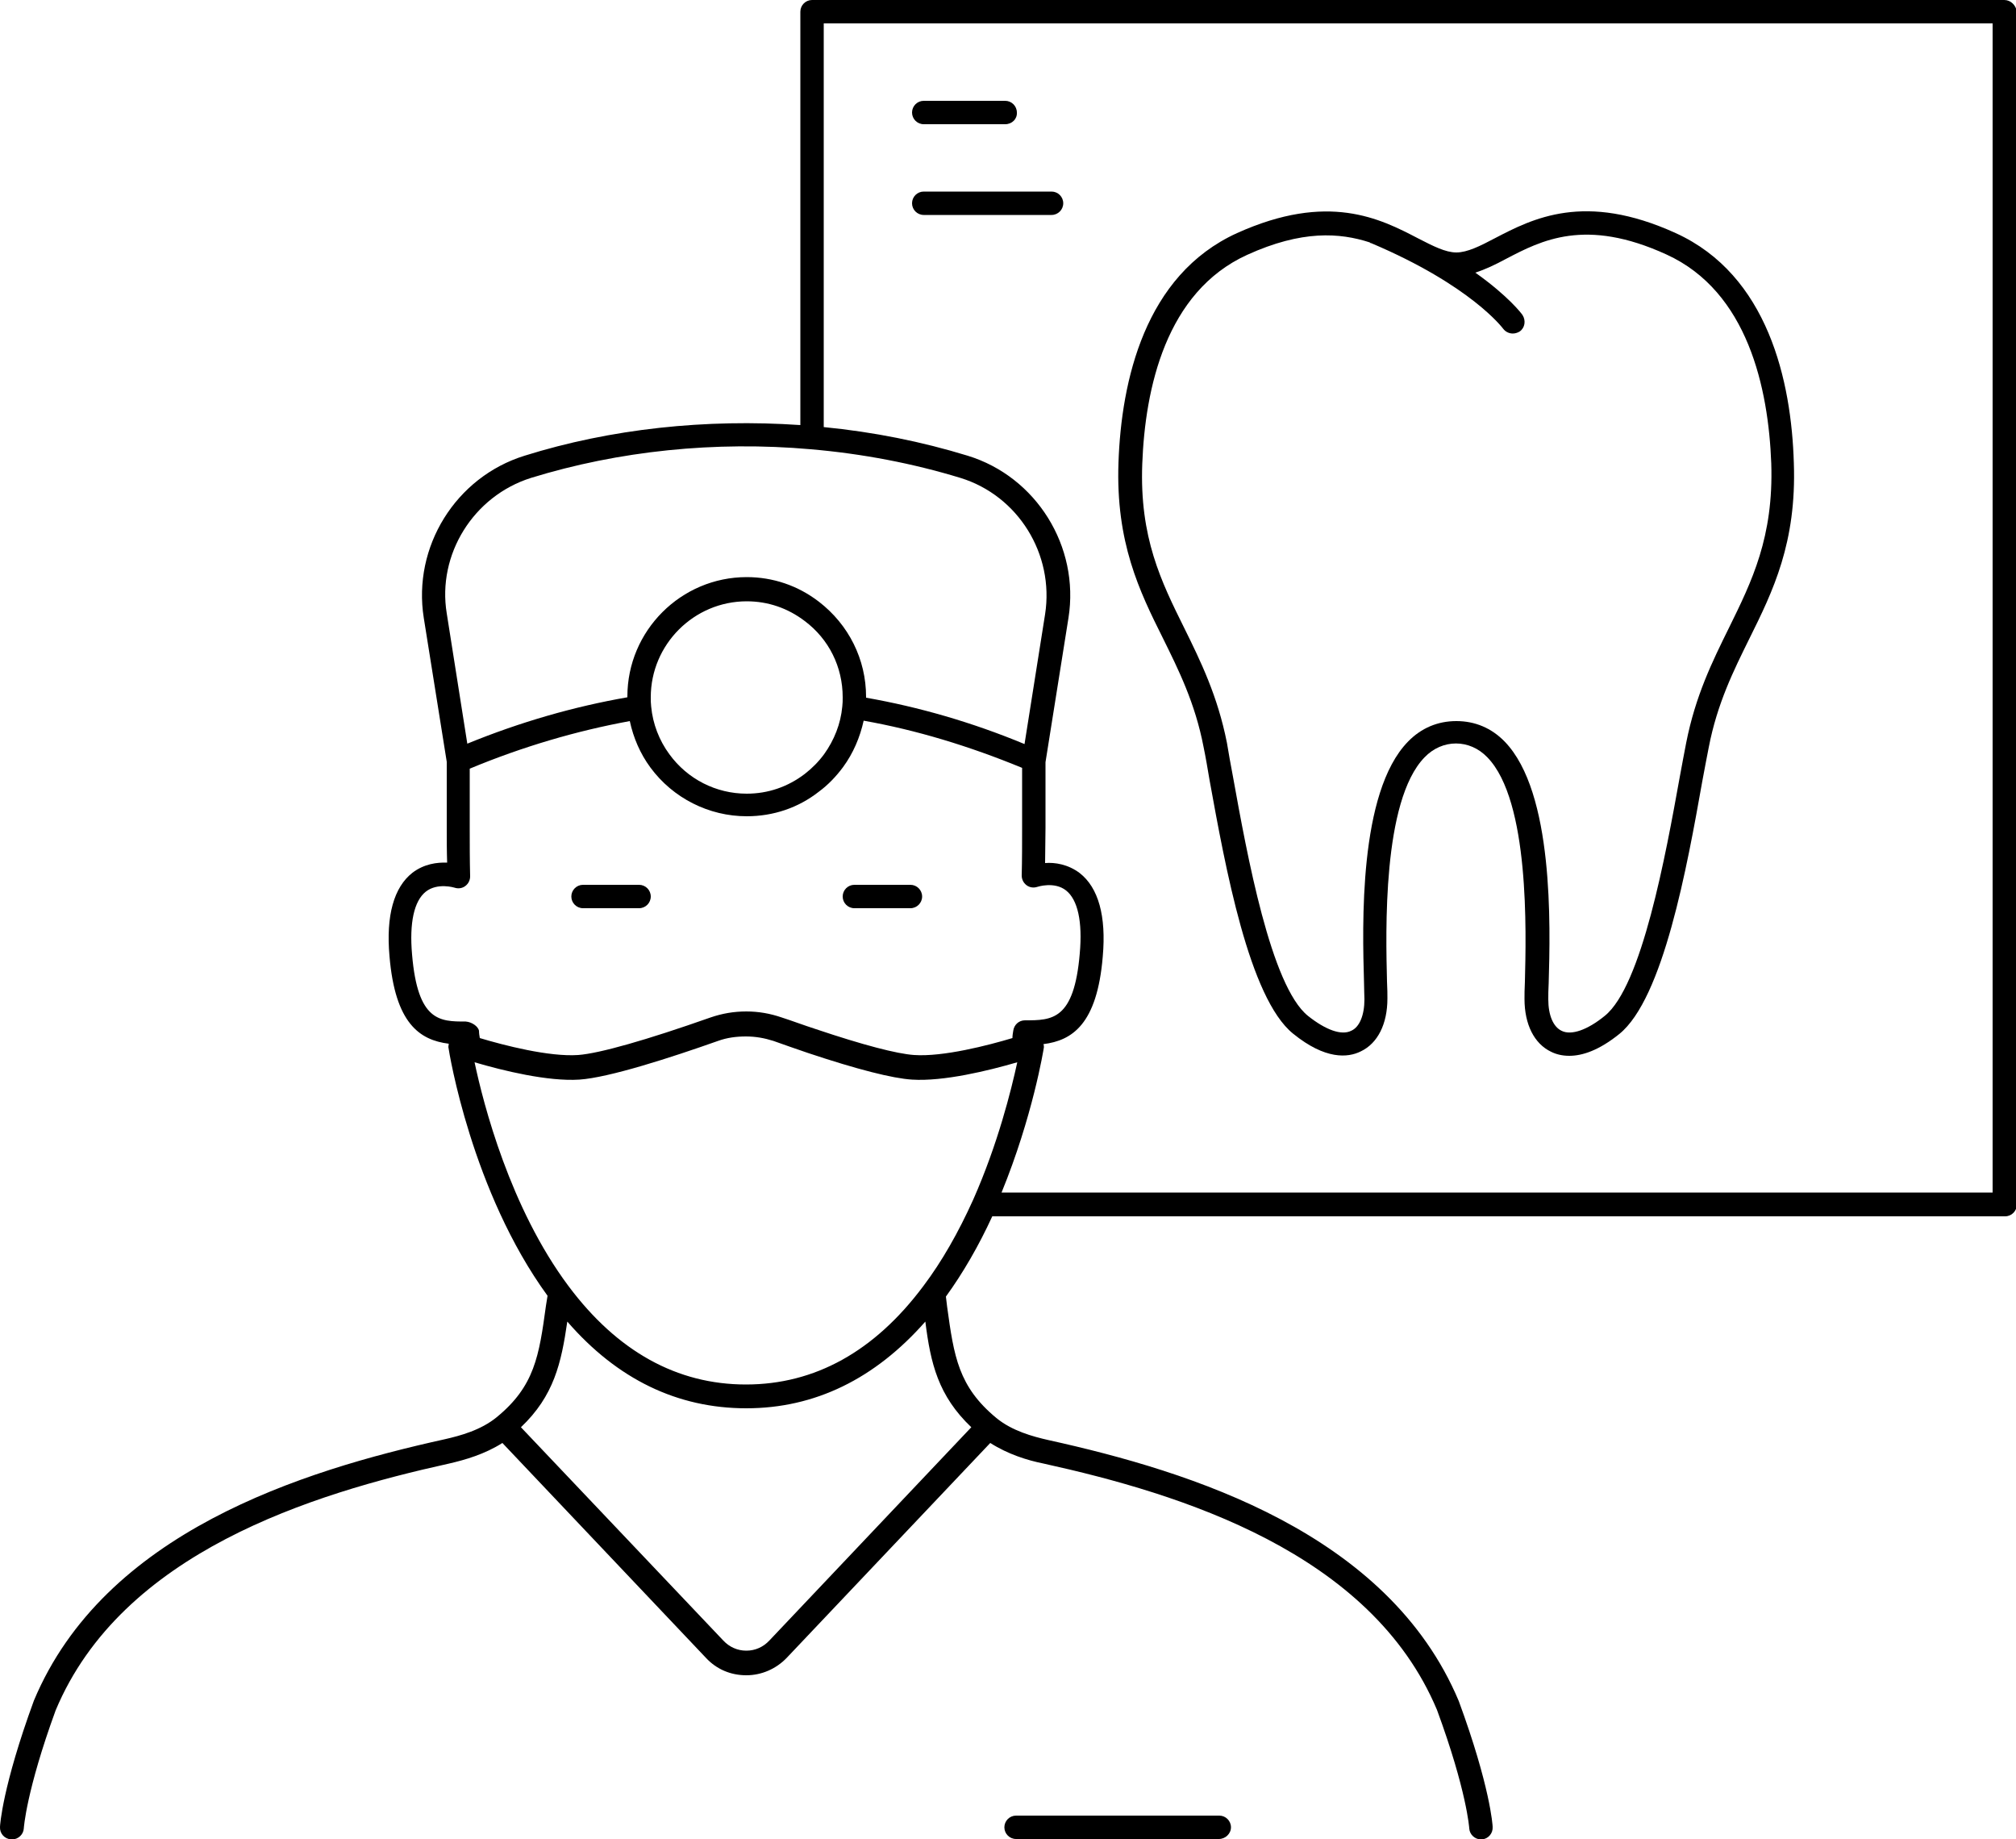 <svg xmlns="http://www.w3.org/2000/svg" viewBox="0 0 500 456"><path d="M415.6 57.8c-22.6-10.3-35.5-3.6-44.9 1.3-3.6 1.9-6.8 3.5-9.5 3.5s-5.8-1.6-9.5-3.5c-9.4-4.9-22.3-11.5-44.9-1.3-22.9 10.4-28.7 36.7-29.4 56.9-.7 19.8 5.2 31.9 11 43.5 3.9 7.9 8 16.1 10.1 27 .5 2.4 1 5.3 1.5 8.3 3.9 21.5 9.8 54 20.7 62.8 8 6.5 13.6 6 16.8 4.4 4.2-2 6.6-6.8 6.6-13.1 0-1 0-2.4-.1-4.2-.3-12.2-1.2-44.8 9.3-55.6 4.4-4.6 11.2-4.6 15.6 0 10.5 10.8 9.6 43.4 9.3 55.6-.1 1.8-.1 3.3-.1 4.3 0 6.3 2.4 11.1 6.6 13.1 1.2.6 2.7 1 4.5 1 3.2 0 7.3-1.3 12.4-5.4 10.9-8.8 16.8-41.3 20.6-62.7.6-3.1 1.1-6 1.6-8.4 2.1-10.9 6.2-19.1 10.1-27 5.8-11.7 11.7-23.7 11-43.5-.6-20.3-6.4-46.6-29.3-57zm13.2 97.9c-4.1 8.3-8.3 16.8-10.6 28.5-.5 2.5-1 5.3-1.6 8.5-3.5 19.4-9.4 51.8-18.6 59.2-4.3 3.5-8.3 4.9-10.7 3.7-2.1-1-3.3-3.9-3.3-7.8 0-1 0-2.4.1-4.1.4-14.1 1.3-47.2-10.9-59.8-3.3-3.4-7.4-5.1-12-5.1s-8.7 1.7-12 5.1c-12.3 12.6-11.3 45.7-10.9 59.8 0 1.7.1 3.1.1 4.1 0 3.9-1.2 6.9-3.3 7.8-2.4 1.2-6.3-.2-10.7-3.7-9.2-7.4-15.1-39.9-18.6-59.3-.6-3.1-1.1-6-1.5-8.4-2.3-11.6-6.5-20.2-10.6-28.5-5.7-11.5-11.1-22.4-10.4-40.7.7-18.6 5.8-42.6 26-51.8 13.6-6.2 23-5.5 30.4-3.1.1.1.2.2.4.2 24.8 10.5 32.6 21.1 32.7 21.2.6.8 1.5 1.2 2.4 1.2.6 0 1.2-.2 1.7-.5 1.3-.9 1.6-2.7.7-4.1-.2-.3-3.4-4.6-11.7-10.5 2.5-.8 5-2 7.6-3.4 8.8-4.6 19.7-10.3 39.8-1.1 20.2 9.2 25.3 33.2 26 51.8.6 18.3-4.8 29.2-10.5 40.8zM249.3 30.8h-20.2c-1.6 0-2.9-1.3-2.9-2.9 0-1.6 1.3-2.9 2.9-2.9h20.2c1.6 0 2.9 1.3 2.9 2.9.1 1.6-1.2 2.9-2.9 2.9zM260.8 53.3h-31.7c-1.6 0-2.9-1.3-2.9-2.9 0-1.6 1.3-2.9 2.9-2.9h31.7c1.6 0 2.9 1.3 2.9 2.9 0 1.6-1.3 2.9-2.9 2.9zM302.3 456H252c-1.6 0-2.9-1.3-2.9-2.9s1.3-2.9 2.9-2.9h50.4c1.6 0 2.9 1.3 2.9 2.9s-1.4 2.9-3 2.9z"/><path d="M497.1 0H201.4c-1.6 0-2.9 1.3-2.9 2.9v102.5c-23.4-1.6-47 .9-68.4 7.6-17.1 5.3-27.8 22.6-25 40.2l5.7 35.7v16.3c0 2.9 0 5.9.1 8.7-2.5-.1-5.7.3-8.6 2.5-4.6 3.6-6.6 10.6-5.7 20.7 1.4 16.7 7.5 20.8 14.7 21.7 0 .3-.1.5-.1.8.2 1.5 5.8 35.9 24.6 61.7l-.4 2.5c-1.7 12.4-2.8 19.9-12.2 27.6-3.9 3.2-9 4.6-13 5.5-35.3 7.8-84.3 23-101.8 64.8C.6 443 0 452.6 0 453c-.1 1.6 1.1 3 2.8 3.1H3c1.5 0 2.8-1.2 2.9-2.7 0-.1.6-9.3 7.9-29.3 16.4-39.2 63.6-53.7 97.6-61.2 3.9-.9 8.8-2.3 13.2-5.1l50.5 53.3c2.6 2.8 6.1 4.3 10 4.3 3.8 0 7.4-1.6 10-4.3l50.5-53.3c4.4 2.8 9.2 4.3 13.2 5.1 34 7.5 81.2 22 97.6 61.1 7.4 20.1 8 29.3 8 29.4.1 1.5 1.4 2.7 2.9 2.7h.2c1.6-.1 2.8-1.5 2.7-3.1 0-.4-.6-10-8.4-31.2-17.5-41.7-66.4-56.9-101.7-64.7-4-.9-9.1-2.3-13-5.5-9.4-7.8-10.5-15.2-12.2-27.6l-.3-2.5c4.2-5.8 8.1-12.5 11.5-19.9h251.2c1.6 0 2.9-1.3 2.9-2.9V2.9c-.2-1.6-1.5-2.9-3.1-2.9zM131.7 118.5c21.7-6.7 45.7-9.2 69.4-7.1 12.8 1.1 25.3 3.5 37.1 7.1 14.3 4.4 23.3 18.9 21 33.8l-5.1 32.2c-13-5.4-26.2-9.2-39.3-11.5v-.2c0-9.3-4.3-17.9-11.7-23.6-5.2-4-11.4-6.1-17.9-6.1-16.3 0-29.6 13.3-29.6 29.6v.2c-13.2 2.3-26.5 6.1-39.7 11.5l-5.1-32.3c-2.4-14.6 6.6-29.1 20.9-33.6zm77.3 54.4c0 .8 0 1.5-.1 2.3-.4 4.3-2 8.3-4.5 11.8-1.4 1.9-3 3.5-4.8 4.9-4.2 3.2-9.1 4.9-14.4 4.9-7.6 0-14.7-3.6-19.2-9.8-2.5-3.4-4.1-7.5-4.5-11.8-.1-.8-.1-1.5-.1-2.3 0-13.1 10.7-23.8 23.8-23.8 5.3 0 10.2 1.7 14.4 4.9 6 4.5 9.4 11.4 9.4 18.9zm-93.5 80.4c-6.4 0-11.9 0-13.3-16.6-.7-7.9.5-13.3 3.4-15.6 2.9-2.3 7.1-1 7.1-1 .9.3 1.9.2 2.7-.4.8-.6 1.2-1.5 1.2-2.4-.1-4-.1-8-.1-12.1v-14.6c13.2-5.5 26.6-9.4 39.7-11.8.9 4.2 2.6 8.1 5.1 11.5 5.6 7.6 14.5 12.1 23.9 12.1 6.6 0 12.8-2.1 17.9-6.1 2.3-1.7 4.3-3.8 6-6.1 2.5-3.4 4.2-7.4 5.1-11.5 13 2.3 26.2 6.3 39.3 11.7V205c0 4.1 0 8.1-.1 12.1 0 .9.4 1.8 1.2 2.4.8.6 1.8.7 2.7.4 0 0 4.2-1.4 7.1.9 2.9 2.3 4.1 7.7 3.4 15.6-1.4 16.6-6.9 16.6-13.6 16.6-1.5 0-2.7 1.1-2.9 2.6-.1.6-.2 1.2-.2 1.8-6 1.8-17.2 4.7-24.4 4.2-4.3-.3-12.7-2.5-24.3-6.4-3.1-1-6-2.1-8.5-2.9-2.9-1-5.8-1.5-8.8-1.5-3.1 0-6 .5-8.9 1.5-15.9 5.6-27.5 8.9-32.8 9.3-7.2.5-18.4-2.4-24.4-4.2-.1-.6-.2-1.2-.2-1.8-.2-1.1-1.8-2.2-3.3-2.3zm125.4 100.6-50.1 52.9c-1.5 1.6-3.5 2.5-5.7 2.5s-4.2-.9-5.7-2.5l-50.2-52.9c8.2-7.8 10-15.9 11.5-26.2 12.4 14.3 27.3 21.5 44.4 21.5 17 0 31.9-7.3 44.4-21.5 1.3 10.4 3.2 18.4 11.4 26.2zm.5-56.5c-3.7 8.2-7.8 15.4-12.4 21.5-12.1 16.2-26.9 24.4-44 24.4s-31.9-8.2-44-24.4c-14.5-19.4-21.1-45.1-23.3-55.5 7.1 2.1 18.2 4.8 26 4.3 7.4-.5 22.8-5.5 34.4-9.6 2.2-.8 4.5-1.1 6.9-1.1 2.4 0 4.6.4 6.8 1.1 2.5.9 5.4 1.9 8.6 3 12.3 4.1 21 6.3 25.8 6.6 7.8.5 18.9-2.2 26.1-4.3-1.5 6.9-4.8 20.2-10.9 34zm252.8-1.7H248.4c7.7-18.8 10.4-35.3 10.5-36 0-.3 0-.5-.1-.8 7.1-.9 13.3-4.9 14.7-21.7.9-10.1-1.1-17.1-5.7-20.7-2.9-2.2-6.2-2.7-8.6-2.5 0-2.9.1-5.8.1-8.7V189l5.7-35.8c2.8-17.7-8-35-25-40.2-11.4-3.5-23.4-5.9-35.7-7.1V5.8h289.9v289.9z"/><path d="M158.5 225.2h-13.9c-1.6 0-2.9-1.3-2.9-2.9s1.3-2.9 2.9-2.9h13.9c1.6 0 2.9 1.3 2.9 2.9s-1.3 2.9-2.9 2.9zM225.8 225.2h-13.9c-1.6 0-2.9-1.3-2.9-2.9s1.3-2.9 2.9-2.9h13.9c1.6 0 2.9 1.3 2.9 2.9s-1.3 2.9-2.9 2.9z"/></svg>